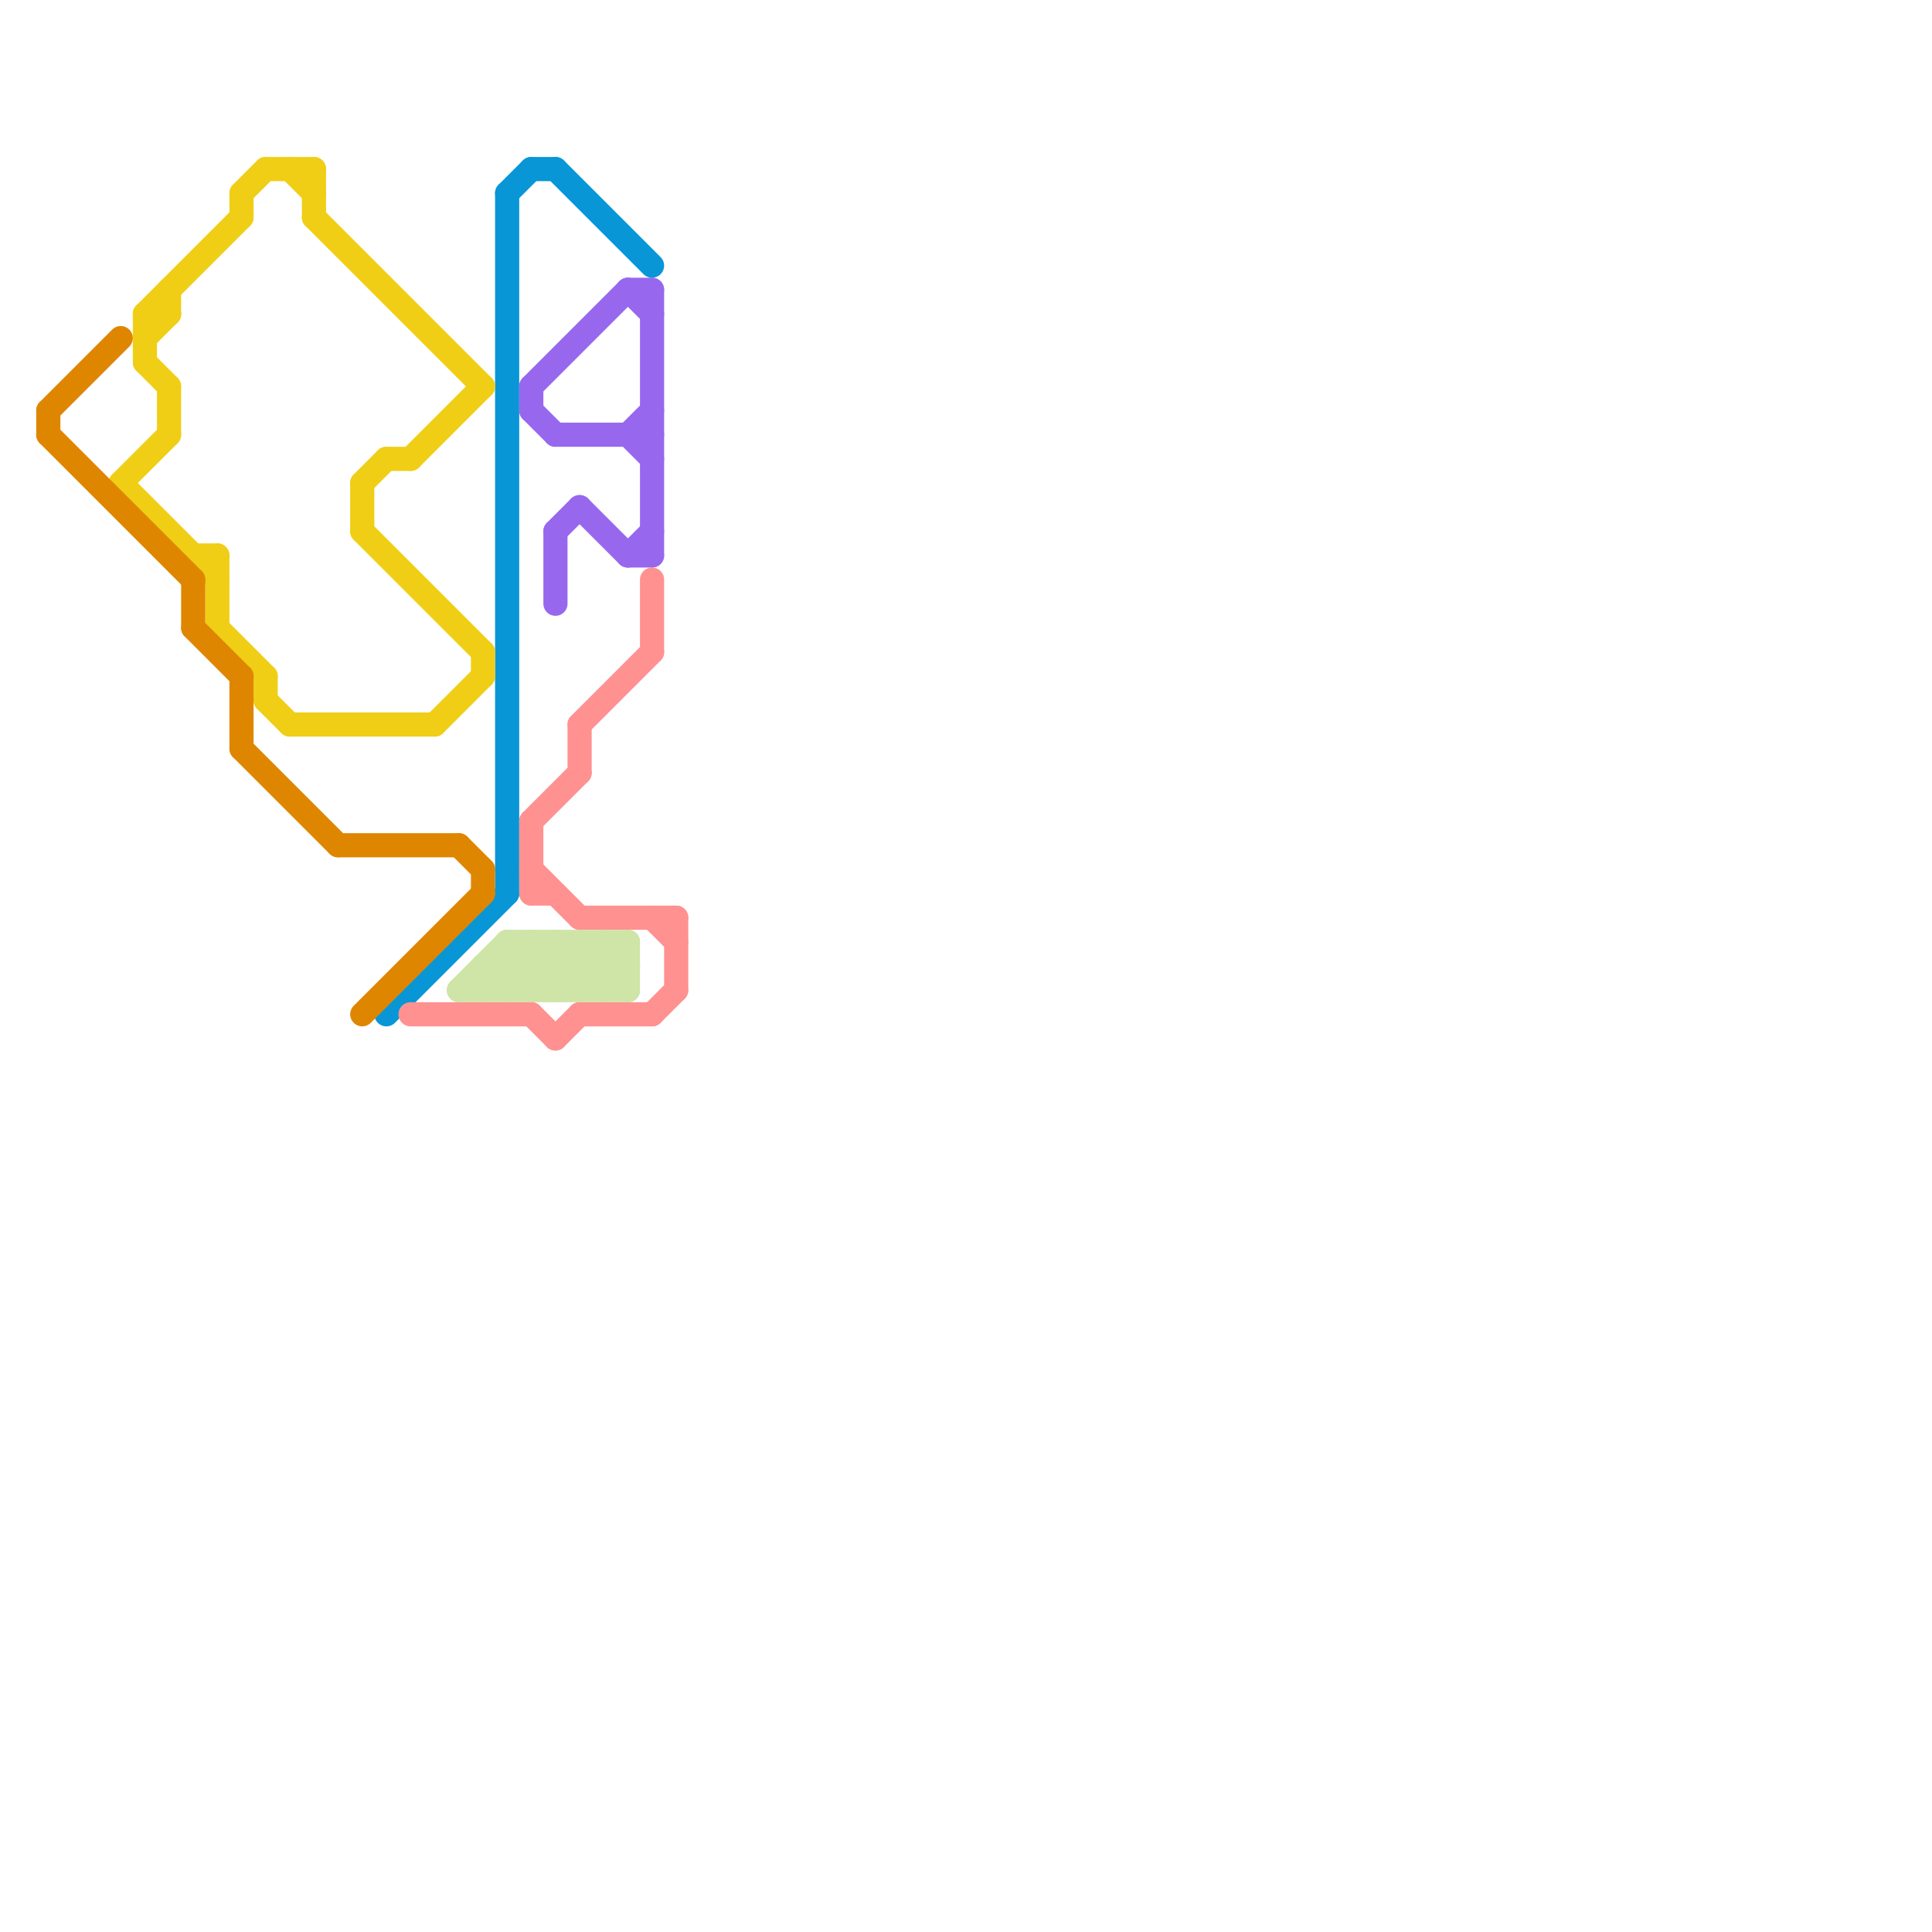 
<svg version="1.1" xmlns="http://www.w3.org/2000/svg" viewBox="0 0 80 80">
<style>text { font: 1px Helvetica; font-weight: 600; white-space: pre; dominant-baseline: central; } line { stroke-width: 1; fill: none; stroke-linecap: round; stroke-linejoin: round; } .c0 { stroke: #0896d7 } .c1 { stroke: #9768ee } .c2 { stroke: #ff9191 } .c3 { stroke: #f0ce15 } .c4 { stroke: #df8600 } .c5 { stroke: #cfe4a7 } .w1 { stroke-width: 1; }</style><defs></defs><line class="c0 " x1="22" y1="7" x2="23" y2="7"/><line class="c0 " x1="16" y1="42" x2="21" y2="37"/><line class="c0 " x1="21" y1="8" x2="21" y2="37"/><line class="c0 " x1="23" y1="7" x2="27" y2="11"/><line class="c0 " x1="21" y1="8" x2="22" y2="7"/><line class="c1 " x1="26" y1="23" x2="27" y2="23"/><line class="c1 " x1="26" y1="12" x2="27" y2="12"/><line class="c1 " x1="22" y1="17" x2="23" y2="18"/><line class="c1 " x1="23" y1="18" x2="27" y2="18"/><line class="c1 " x1="24" y1="21" x2="26" y2="23"/><line class="c1 " x1="22" y1="16" x2="26" y2="12"/><line class="c1 " x1="26" y1="18" x2="27" y2="17"/><line class="c1 " x1="26" y1="23" x2="27" y2="22"/><line class="c1 " x1="27" y1="12" x2="27" y2="23"/><line class="c1 " x1="26" y1="12" x2="27" y2="13"/><line class="c1 " x1="26" y1="18" x2="27" y2="19"/><line class="c1 " x1="23" y1="22" x2="24" y2="21"/><line class="c1 " x1="23" y1="22" x2="23" y2="25"/><line class="c1 " x1="22" y1="16" x2="22" y2="17"/><line class="c2 " x1="22" y1="42" x2="23" y2="43"/><line class="c2 " x1="28" y1="38" x2="28" y2="41"/><line class="c2 " x1="24" y1="42" x2="27" y2="42"/><line class="c2 " x1="24" y1="30" x2="24" y2="32"/><line class="c2 " x1="22" y1="34" x2="22" y2="37"/><line class="c2 " x1="27" y1="24" x2="27" y2="27"/><line class="c2 " x1="22" y1="37" x2="23" y2="37"/><line class="c2 " x1="23" y1="43" x2="24" y2="42"/><line class="c2 " x1="22" y1="36" x2="24" y2="38"/><line class="c2 " x1="27" y1="42" x2="28" y2="41"/><line class="c2 " x1="17" y1="42" x2="22" y2="42"/><line class="c2 " x1="22" y1="34" x2="24" y2="32"/><line class="c2 " x1="24" y1="38" x2="28" y2="38"/><line class="c2 " x1="24" y1="30" x2="27" y2="27"/><line class="c2 " x1="27" y1="38" x2="28" y2="39"/><line class="c3 " x1="6" y1="14" x2="7" y2="13"/><line class="c3 " x1="7" y1="12" x2="7" y2="13"/><line class="c3 " x1="9" y1="23" x2="9" y2="26"/><line class="c3 " x1="13" y1="7" x2="13" y2="9"/><line class="c3 " x1="15" y1="20" x2="16" y2="19"/><line class="c3 " x1="10" y1="8" x2="10" y2="9"/><line class="c3 " x1="5" y1="20" x2="7" y2="18"/><line class="c3 " x1="6" y1="13" x2="6" y2="15"/><line class="c3 " x1="7" y1="16" x2="7" y2="18"/><line class="c3 " x1="10" y1="8" x2="11" y2="7"/><line class="c3 " x1="6" y1="13" x2="10" y2="9"/><line class="c3 " x1="17" y1="19" x2="20" y2="16"/><line class="c3 " x1="5" y1="20" x2="9" y2="24"/><line class="c3 " x1="6" y1="13" x2="7" y2="13"/><line class="c3 " x1="11" y1="29" x2="12" y2="30"/><line class="c3 " x1="12" y1="30" x2="18" y2="30"/><line class="c3 " x1="20" y1="27" x2="20" y2="28"/><line class="c3 " x1="12" y1="7" x2="13" y2="8"/><line class="c3 " x1="11" y1="7" x2="13" y2="7"/><line class="c3 " x1="8" y1="23" x2="9" y2="23"/><line class="c3 " x1="11" y1="28" x2="11" y2="29"/><line class="c3 " x1="6" y1="15" x2="7" y2="16"/><line class="c3 " x1="9" y1="26" x2="11" y2="28"/><line class="c3 " x1="15" y1="20" x2="15" y2="22"/><line class="c3 " x1="16" y1="19" x2="17" y2="19"/><line class="c3 " x1="13" y1="9" x2="20" y2="16"/><line class="c3 " x1="15" y1="22" x2="20" y2="27"/><line class="c3 " x1="18" y1="30" x2="20" y2="28"/><line class="c4 " x1="2" y1="18" x2="8" y2="24"/><line class="c4 " x1="14" y1="35" x2="19" y2="35"/><line class="c4 " x1="20" y1="36" x2="20" y2="37"/><line class="c4 " x1="2" y1="17" x2="2" y2="18"/><line class="c4 " x1="15" y1="42" x2="20" y2="37"/><line class="c4 " x1="10" y1="31" x2="14" y2="35"/><line class="c4 " x1="8" y1="24" x2="8" y2="26"/><line class="c4 " x1="19" y1="35" x2="20" y2="36"/><line class="c4 " x1="8" y1="26" x2="10" y2="28"/><line class="c4 " x1="2" y1="17" x2="5" y2="14"/><line class="c4 " x1="10" y1="28" x2="10" y2="31"/><line class="c5 " x1="21" y1="41" x2="23" y2="39"/><line class="c5 " x1="24" y1="39" x2="24" y2="41"/><line class="c5 " x1="21" y1="40" x2="22" y2="41"/><line class="c5 " x1="23" y1="41" x2="25" y2="39"/><line class="c5 " x1="24" y1="39" x2="26" y2="41"/><line class="c5 " x1="25" y1="39" x2="26" y2="40"/><line class="c5 " x1="20" y1="40" x2="20" y2="41"/><line class="c5 " x1="19" y1="41" x2="21" y2="39"/><line class="c5 " x1="19" y1="41" x2="26" y2="41"/><line class="c5 " x1="25" y1="39" x2="25" y2="41"/><line class="c5 " x1="21" y1="39" x2="21" y2="41"/><line class="c5 " x1="24" y1="41" x2="26" y2="39"/><line class="c5 " x1="26" y1="39" x2="26" y2="41"/><line class="c5 " x1="21" y1="39" x2="23" y2="41"/><line class="c5 " x1="20" y1="40" x2="26" y2="40"/><line class="c5 " x1="20" y1="41" x2="22" y2="39"/><line class="c5 " x1="20" y1="40" x2="21" y2="41"/><line class="c5 " x1="23" y1="39" x2="23" y2="41"/><line class="c5 " x1="23" y1="39" x2="25" y2="41"/><line class="c5 " x1="22" y1="39" x2="22" y2="41"/><line class="c5 " x1="21" y1="39" x2="26" y2="39"/><line class="c5 " x1="22" y1="39" x2="24" y2="41"/><line class="c5 " x1="22" y1="41" x2="24" y2="39"/><line class="c5 " x1="25" y1="41" x2="26" y2="40"/>
</svg>
